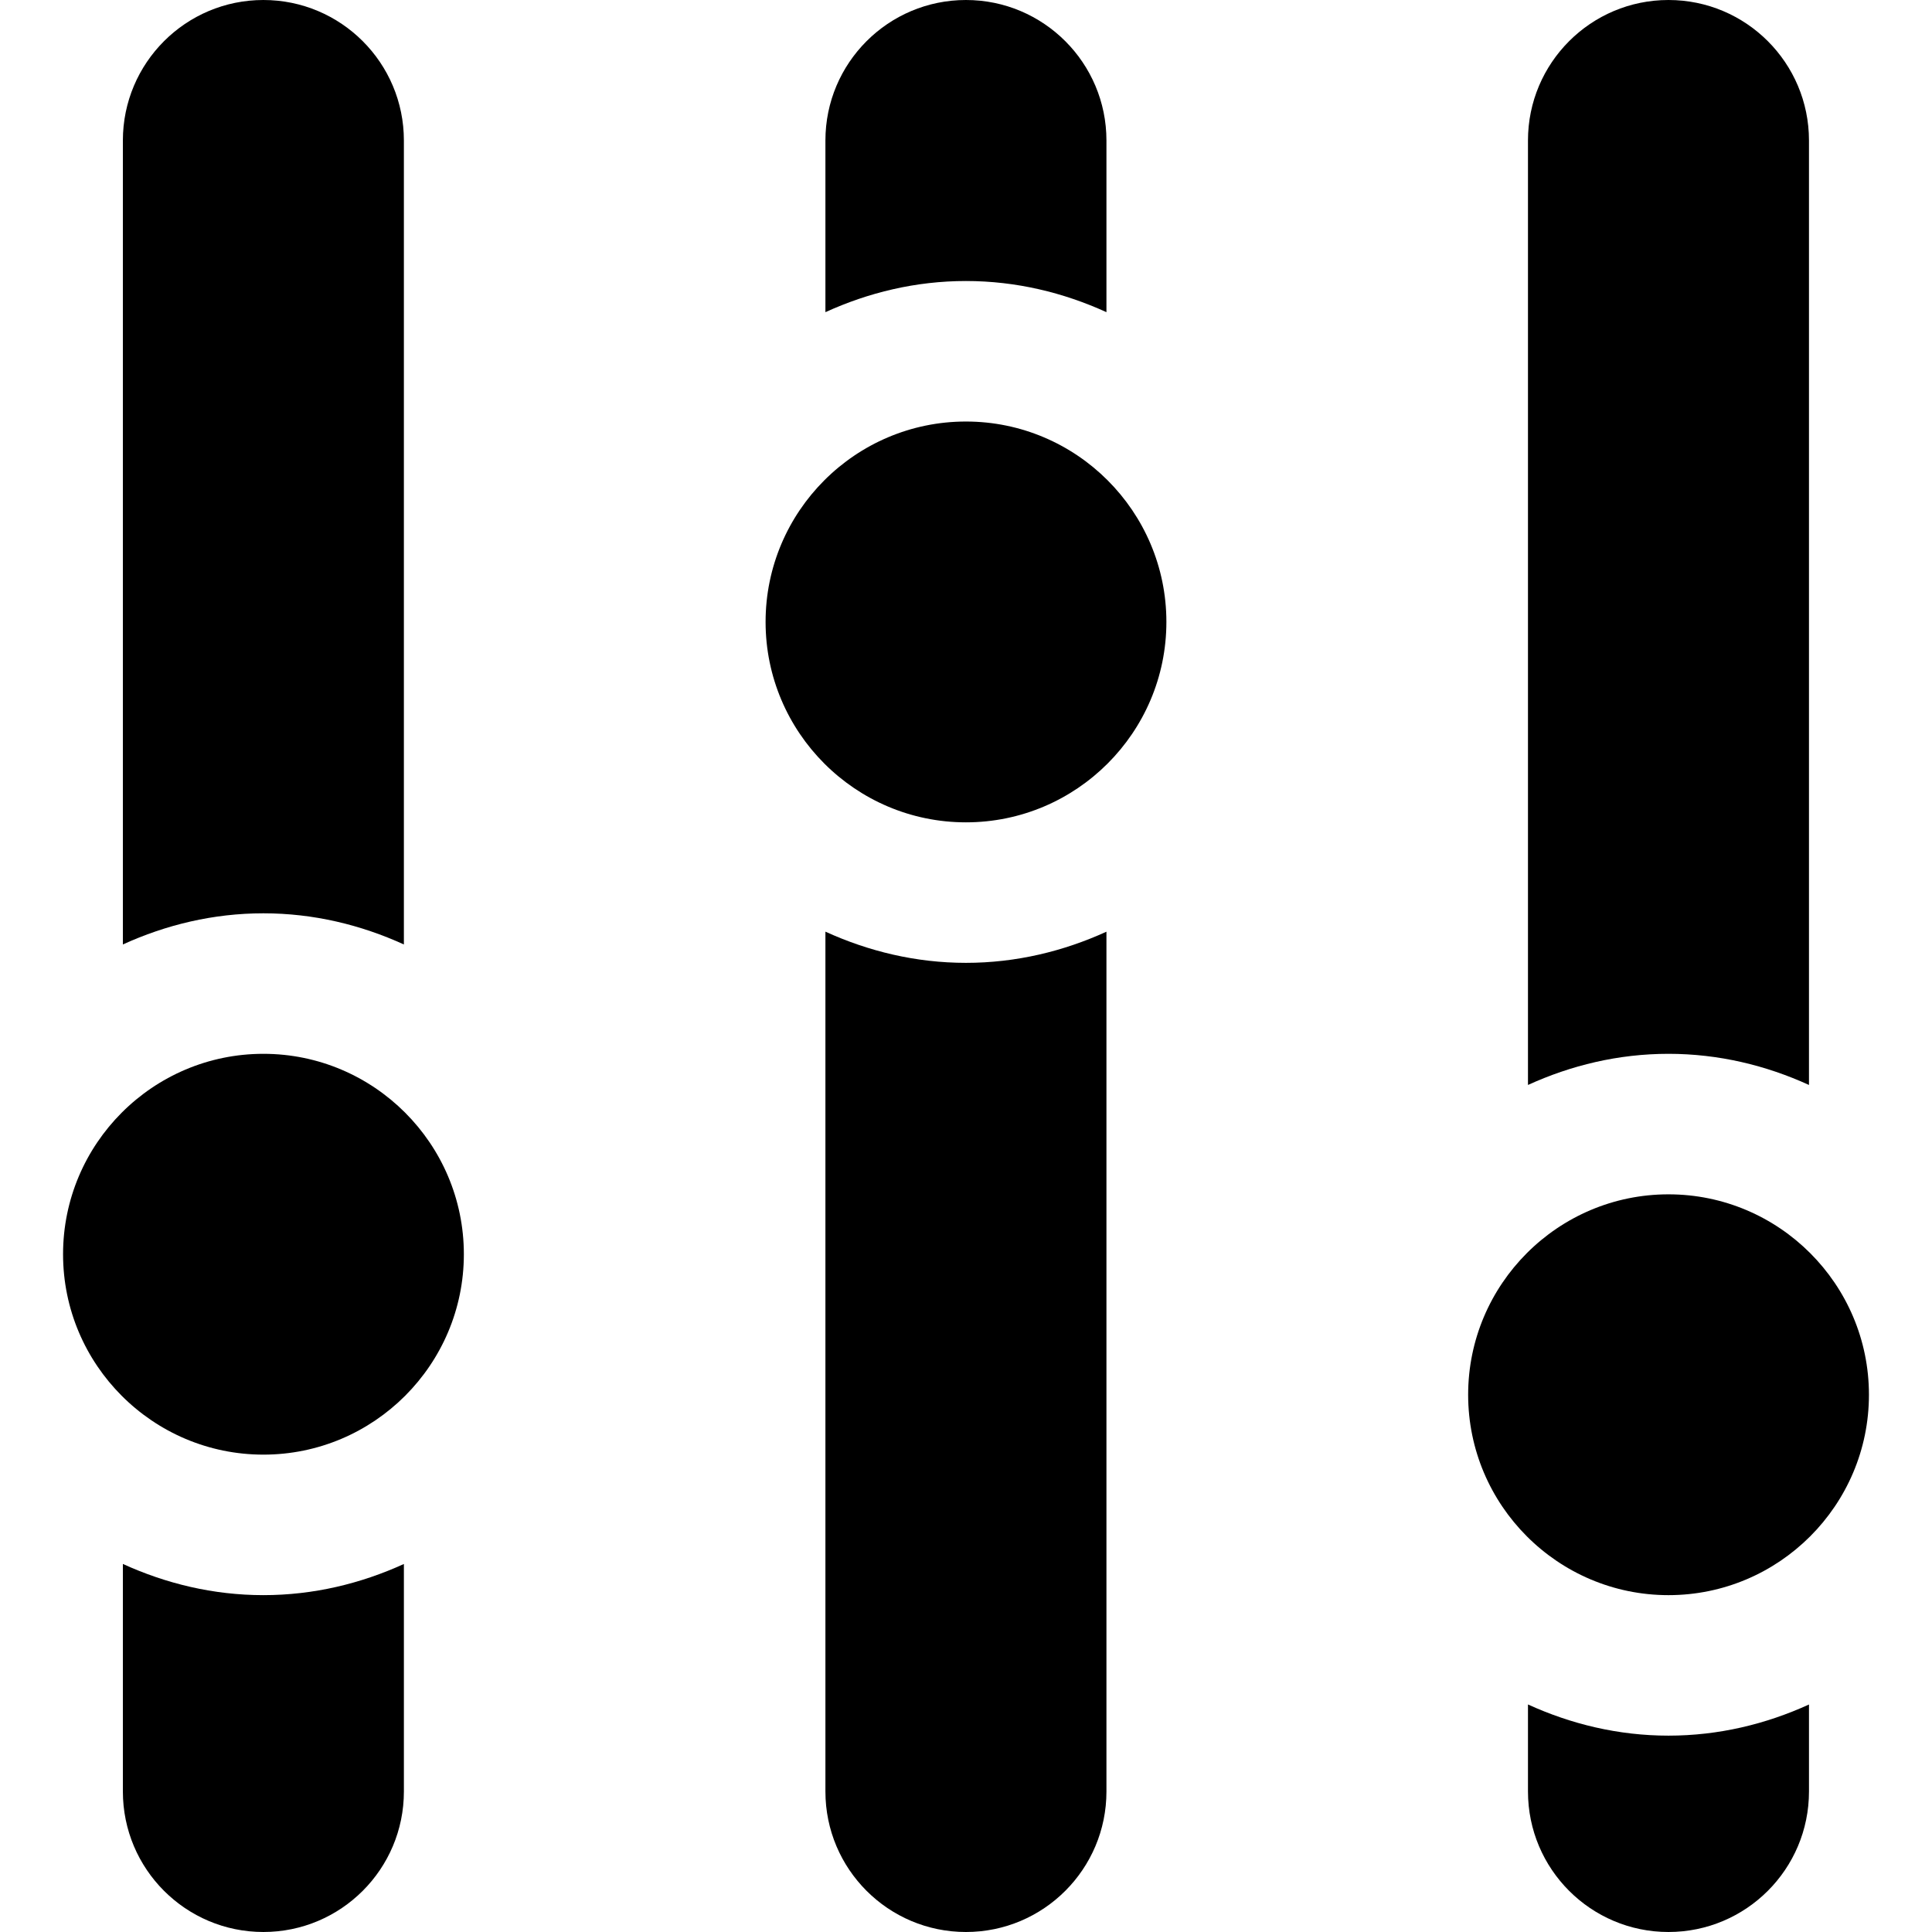 <?xml version="1.0" encoding="UTF-8"?> <!-- Generator: Adobe Illustrator 18.1.1, SVG Export Plug-In . SVG Version: 6.00 Build 0) --> <svg xmlns="http://www.w3.org/2000/svg" xmlns:xlink="http://www.w3.org/1999/xlink" version="1.1" id="Capa_1" x="0px" y="0px" viewBox="0 0 483.789 483.789" style="enable-background:new 0 0 483.789 483.789;" xml:space="preserve"> <g> <g id="Icons_43_"> <g> <path d="M277.063,78.169V35.186C277.063,15.755,261.307,0,241.879,0c-19.433,0-35.188,15.755-35.188,35.186V78.17 c10.755-4.906,22.612-7.802,35.188-7.802C254.45,70.368,266.307,73.264,277.063,78.169z"></path> <path d="M206.691,233.295v215.311c0,19.431,15.756,35.183,35.188,35.183c19.428,0,35.184-15.752,35.184-35.183V233.304 c-10.756,4.905-22.613,7.801-35.184,7.801C229.303,241.105,217.446,238.2,206.691,233.295z"></path> <path d="M241.879,105.554c-27.66,0-50.17,22.516-50.17,50.183c0,27.668,22.51,50.184,50.17,50.184 c27.674,0,50.195-22.516,50.195-50.184C292.075,128.069,269.553,105.554,241.879,105.554z"></path> <path d="M382.618,426.812v21.793c0,19.431,15.755,35.183,35.182,35.183c19.434,0,35.184-15.752,35.184-35.183v-21.784 c-10.749,4.905-22.606,7.798-35.184,7.798C405.224,434.62,393.374,431.717,382.618,426.812z"></path> <path d="M452.983,271.684V35.186C452.983,15.755,437.233,0,417.799,0c-19.427,0-35.182,15.755-35.182,35.186v236.498 c10.756-4.903,22.606-7.799,35.182-7.799C430.376,263.885,442.234,266.781,452.983,271.684z"></path> <path d="M417.799,299.071c-27.661,0-50.163,22.512-50.163,50.183c0,27.668,22.502,50.184,50.163,50.184 c27.68,0,50.201-22.516,50.201-50.184C468,321.583,445.479,299.071,417.799,299.071z"></path> <path d="M30.77,391.626v56.979c0,19.431,15.75,35.183,35.184,35.183c19.428,0,35.184-15.752,35.184-35.183v-56.97 c-10.756,4.906-22.607,7.802-35.184,7.802S41.526,396.532,30.77,391.626z"></path> <path d="M101.137,236.501V35.186C101.137,15.755,85.381,0,65.953,0C46.519,0,30.769,15.755,30.769,35.186v201.315 c10.756-4.905,22.607-7.801,35.184-7.801S90.381,231.596,101.137,236.501z"></path> <path d="M65.954,263.885c-27.661,0-50.164,22.516-50.164,50.184c0,27.667,22.503,50.183,50.164,50.183 c27.673,0,50.201-22.516,50.201-50.183C116.155,286.401,93.626,263.885,65.954,263.885z"></path> </g> </g> </g> <g> </g> <g> </g> <g> </g> <g> </g> <g> </g> <g> </g> <g> </g> <g> </g> <g> </g> <g> </g> <g> </g> <g> </g> <g> </g> <g> </g> <g> </g> </svg> 